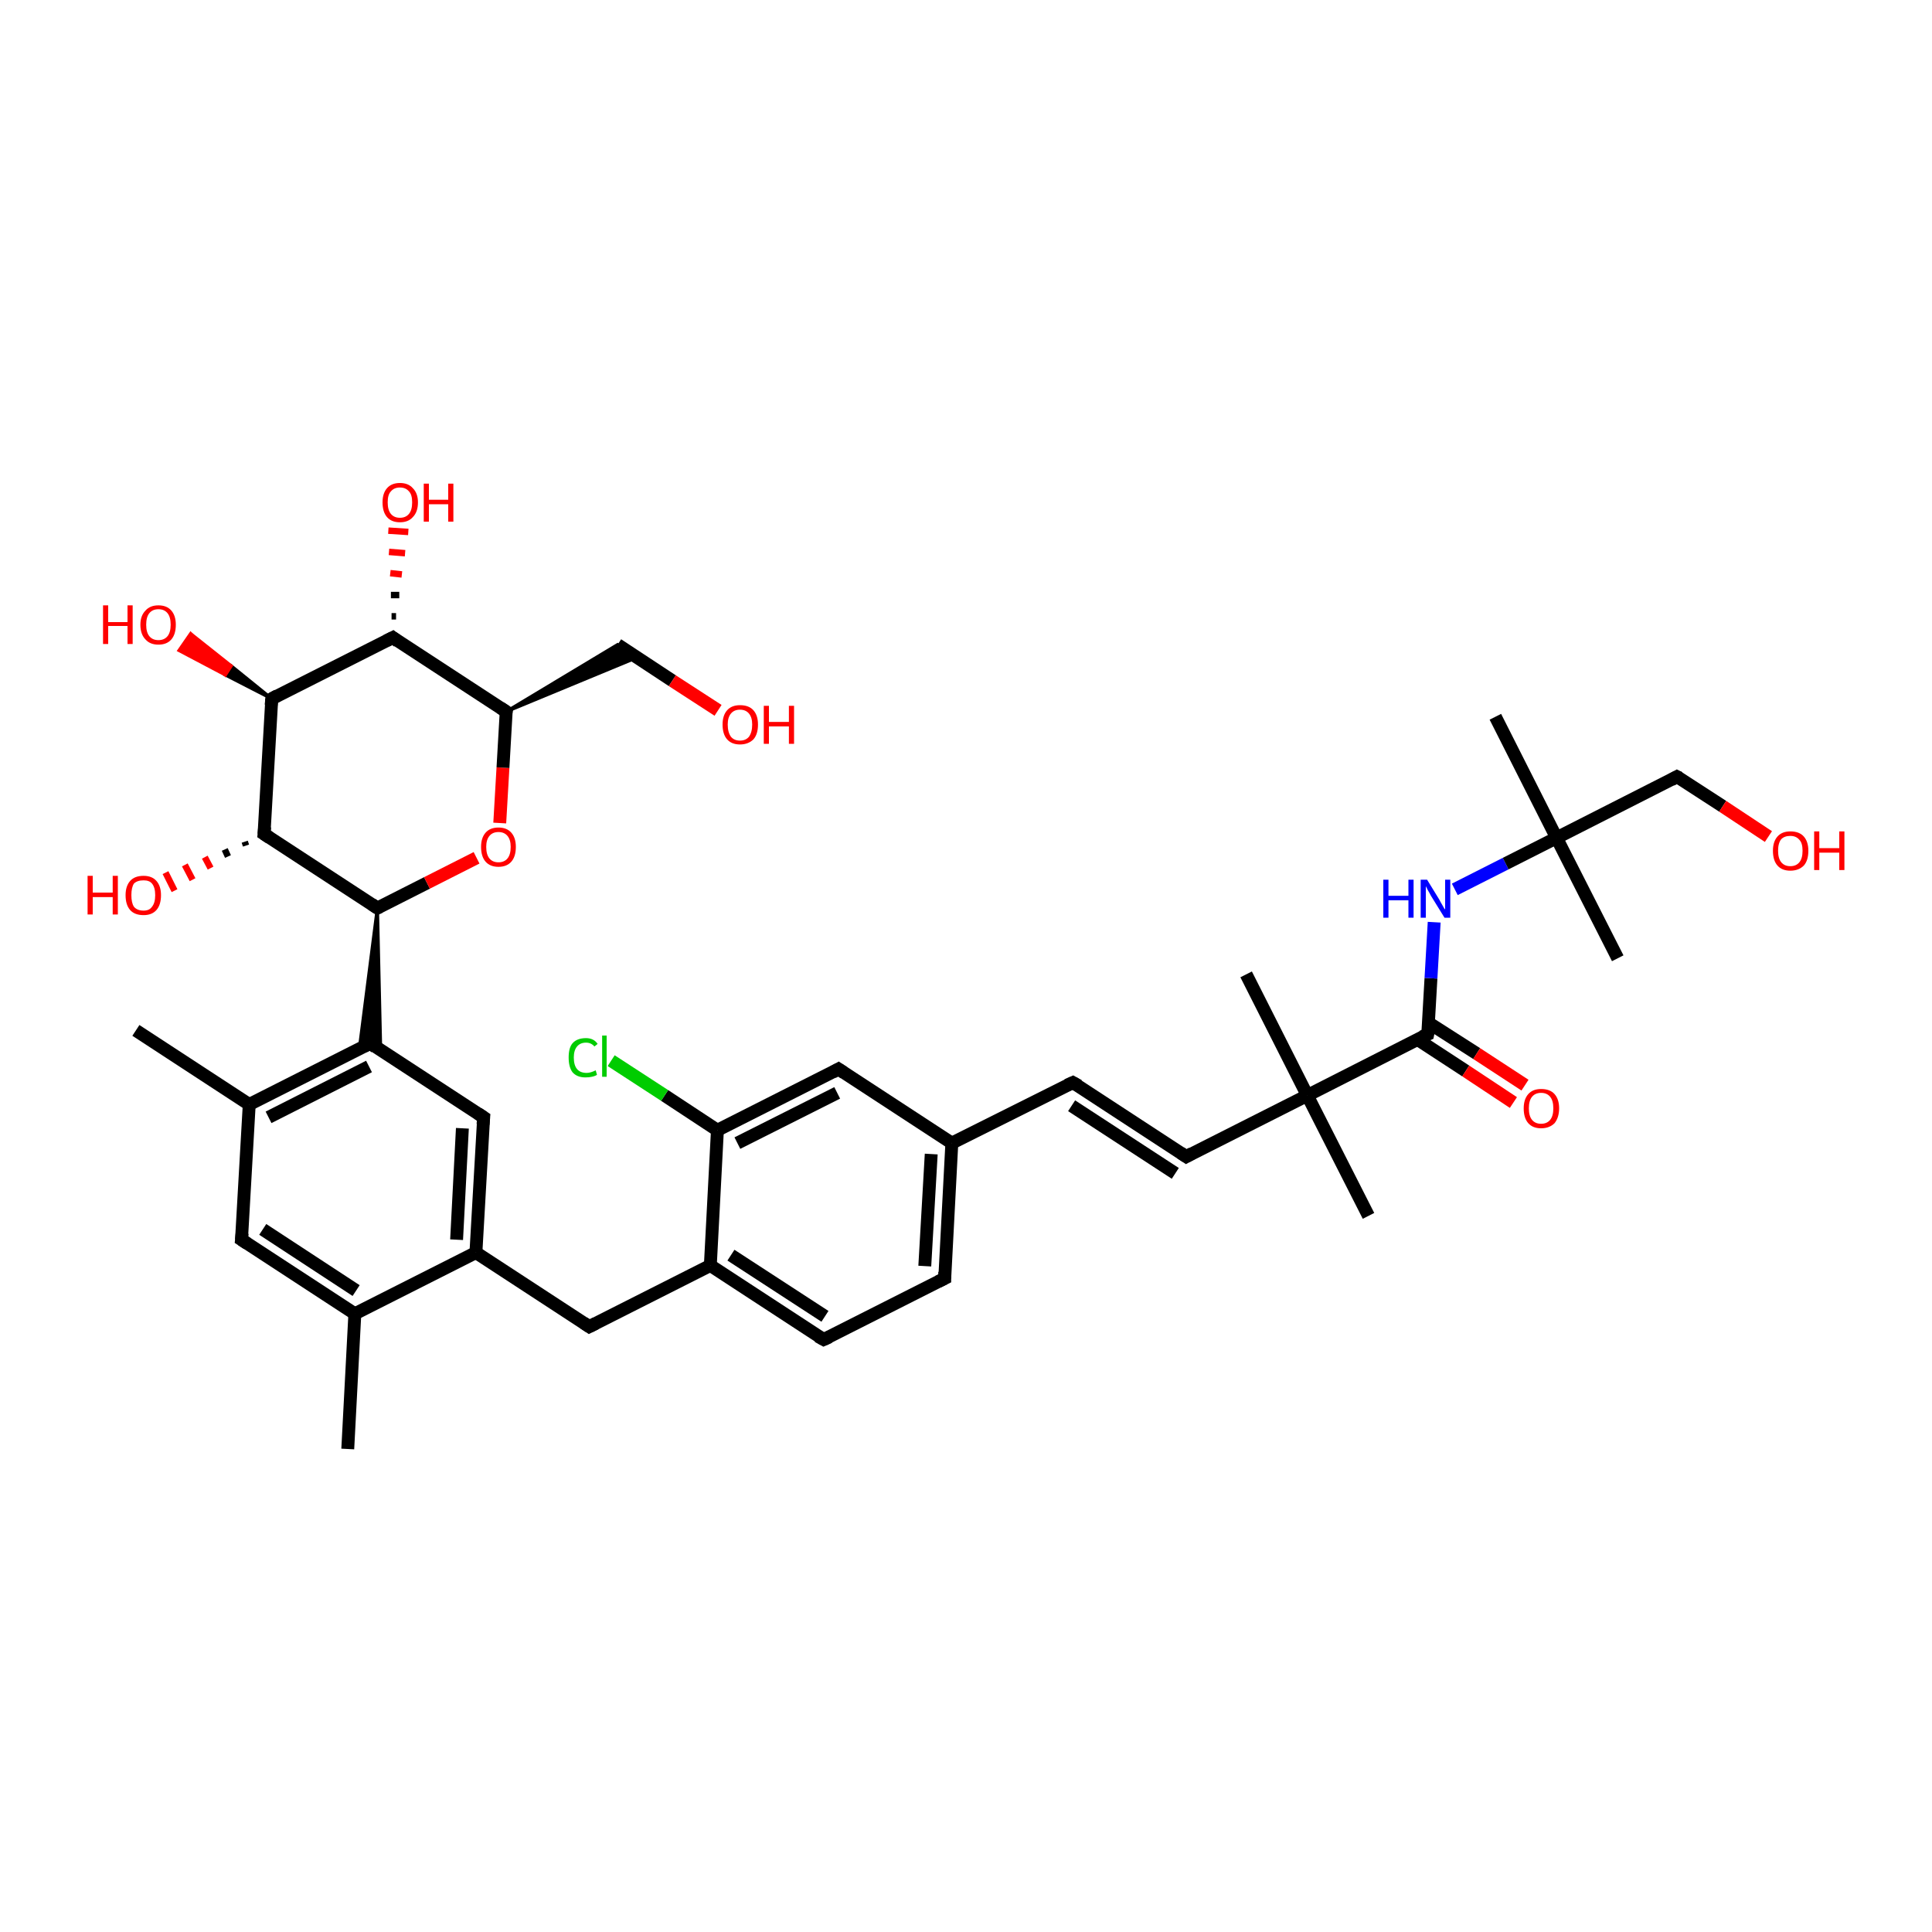 <?xml version='1.0' encoding='iso-8859-1'?>
<svg version='1.1' baseProfile='full'
              xmlns='http://www.w3.org/2000/svg'
                      xmlns:rdkit='http://www.rdkit.org/xml'
                      xmlns:xlink='http://www.w3.org/1999/xlink'
                  xml:space='preserve'
width='300px' height='300px' viewBox='0 0 300 300'>
<!-- END OF HEADER -->
<rect style='opacity:1.0;fill:#FFFFFF;stroke:none' width='300.0' height='300.0' x='0.0' y='0.0'> </rect>
<path class='bond-0 atom-0 atom-1' d='M 54.0,225.0 L 55.1,204.0' style='fill:none;fill-rule:evenodd;stroke:#000000;stroke-width:2.0px;stroke-linecap:butt;stroke-linejoin:miter;stroke-opacity:1' />
<path class='bond-1 atom-1 atom-2' d='M 55.1,204.0 L 37.5,192.5' style='fill:none;fill-rule:evenodd;stroke:#000000;stroke-width:2.0px;stroke-linecap:butt;stroke-linejoin:miter;stroke-opacity:1' />
<path class='bond-1 atom-1 atom-2' d='M 55.3,200.4 L 40.8,190.9' style='fill:none;fill-rule:evenodd;stroke:#000000;stroke-width:2.0px;stroke-linecap:butt;stroke-linejoin:miter;stroke-opacity:1' />
<path class='bond-2 atom-2 atom-3' d='M 37.5,192.5 L 38.7,171.5' style='fill:none;fill-rule:evenodd;stroke:#000000;stroke-width:2.0px;stroke-linecap:butt;stroke-linejoin:miter;stroke-opacity:1' />
<path class='bond-3 atom-3 atom-4' d='M 38.7,171.5 L 21.1,160.0' style='fill:none;fill-rule:evenodd;stroke:#000000;stroke-width:2.0px;stroke-linecap:butt;stroke-linejoin:miter;stroke-opacity:1' />
<path class='bond-4 atom-3 atom-5' d='M 38.7,171.5 L 57.5,162.0' style='fill:none;fill-rule:evenodd;stroke:#000000;stroke-width:2.0px;stroke-linecap:butt;stroke-linejoin:miter;stroke-opacity:1' />
<path class='bond-4 atom-3 atom-5' d='M 41.7,173.5 L 57.3,165.6' style='fill:none;fill-rule:evenodd;stroke:#000000;stroke-width:2.0px;stroke-linecap:butt;stroke-linejoin:miter;stroke-opacity:1' />
<path class='bond-5 atom-5 atom-6' d='M 57.5,162.0 L 75.1,173.5' style='fill:none;fill-rule:evenodd;stroke:#000000;stroke-width:2.0px;stroke-linecap:butt;stroke-linejoin:miter;stroke-opacity:1' />
<path class='bond-6 atom-6 atom-7' d='M 75.1,173.5 L 73.9,194.5' style='fill:none;fill-rule:evenodd;stroke:#000000;stroke-width:2.0px;stroke-linecap:butt;stroke-linejoin:miter;stroke-opacity:1' />
<path class='bond-6 atom-6 atom-7' d='M 71.8,175.2 L 70.9,192.5' style='fill:none;fill-rule:evenodd;stroke:#000000;stroke-width:2.0px;stroke-linecap:butt;stroke-linejoin:miter;stroke-opacity:1' />
<path class='bond-7 atom-7 atom-8' d='M 73.9,194.5 L 91.5,206.0' style='fill:none;fill-rule:evenodd;stroke:#000000;stroke-width:2.0px;stroke-linecap:butt;stroke-linejoin:miter;stroke-opacity:1' />
<path class='bond-8 atom-8 atom-9' d='M 91.5,206.0 L 110.3,196.5' style='fill:none;fill-rule:evenodd;stroke:#000000;stroke-width:2.0px;stroke-linecap:butt;stroke-linejoin:miter;stroke-opacity:1' />
<path class='bond-9 atom-9 atom-10' d='M 110.3,196.5 L 127.9,208.0' style='fill:none;fill-rule:evenodd;stroke:#000000;stroke-width:2.0px;stroke-linecap:butt;stroke-linejoin:miter;stroke-opacity:1' />
<path class='bond-9 atom-9 atom-10' d='M 113.5,194.9 L 128.1,204.4' style='fill:none;fill-rule:evenodd;stroke:#000000;stroke-width:2.0px;stroke-linecap:butt;stroke-linejoin:miter;stroke-opacity:1' />
<path class='bond-10 atom-10 atom-11' d='M 127.9,208.0 L 146.7,198.5' style='fill:none;fill-rule:evenodd;stroke:#000000;stroke-width:2.0px;stroke-linecap:butt;stroke-linejoin:miter;stroke-opacity:1' />
<path class='bond-11 atom-11 atom-12' d='M 146.7,198.5 L 147.8,177.5' style='fill:none;fill-rule:evenodd;stroke:#000000;stroke-width:2.0px;stroke-linecap:butt;stroke-linejoin:miter;stroke-opacity:1' />
<path class='bond-11 atom-11 atom-12' d='M 143.6,196.6 L 144.6,179.2' style='fill:none;fill-rule:evenodd;stroke:#000000;stroke-width:2.0px;stroke-linecap:butt;stroke-linejoin:miter;stroke-opacity:1' />
<path class='bond-12 atom-12 atom-13' d='M 147.8,177.5 L 166.6,168.1' style='fill:none;fill-rule:evenodd;stroke:#000000;stroke-width:2.0px;stroke-linecap:butt;stroke-linejoin:miter;stroke-opacity:1' />
<path class='bond-13 atom-13 atom-14' d='M 166.6,168.1 L 184.2,179.6' style='fill:none;fill-rule:evenodd;stroke:#000000;stroke-width:2.0px;stroke-linecap:butt;stroke-linejoin:miter;stroke-opacity:1' />
<path class='bond-13 atom-13 atom-14' d='M 166.4,171.7 L 182.5,182.2' style='fill:none;fill-rule:evenodd;stroke:#000000;stroke-width:2.0px;stroke-linecap:butt;stroke-linejoin:miter;stroke-opacity:1' />
<path class='bond-14 atom-14 atom-15' d='M 184.2,179.6 L 203.0,170.1' style='fill:none;fill-rule:evenodd;stroke:#000000;stroke-width:2.0px;stroke-linecap:butt;stroke-linejoin:miter;stroke-opacity:1' />
<path class='bond-15 atom-15 atom-16' d='M 203.0,170.1 L 193.5,151.3' style='fill:none;fill-rule:evenodd;stroke:#000000;stroke-width:2.0px;stroke-linecap:butt;stroke-linejoin:miter;stroke-opacity:1' />
<path class='bond-16 atom-15 atom-17' d='M 203.0,170.1 L 212.5,188.8' style='fill:none;fill-rule:evenodd;stroke:#000000;stroke-width:2.0px;stroke-linecap:butt;stroke-linejoin:miter;stroke-opacity:1' />
<path class='bond-17 atom-15 atom-18' d='M 203.0,170.1 L 221.7,160.6' style='fill:none;fill-rule:evenodd;stroke:#000000;stroke-width:2.0px;stroke-linecap:butt;stroke-linejoin:miter;stroke-opacity:1' />
<path class='bond-18 atom-18 atom-19' d='M 220.1,161.4 L 227.6,166.3' style='fill:none;fill-rule:evenodd;stroke:#000000;stroke-width:2.0px;stroke-linecap:butt;stroke-linejoin:miter;stroke-opacity:1' />
<path class='bond-18 atom-18 atom-19' d='M 227.6,166.3 L 235.0,171.2' style='fill:none;fill-rule:evenodd;stroke:#FF0000;stroke-width:2.0px;stroke-linecap:butt;stroke-linejoin:miter;stroke-opacity:1' />
<path class='bond-18 atom-18 atom-19' d='M 221.8,158.8 L 229.3,163.6' style='fill:none;fill-rule:evenodd;stroke:#000000;stroke-width:2.0px;stroke-linecap:butt;stroke-linejoin:miter;stroke-opacity:1' />
<path class='bond-18 atom-18 atom-19' d='M 229.3,163.6 L 236.8,168.5' style='fill:none;fill-rule:evenodd;stroke:#FF0000;stroke-width:2.0px;stroke-linecap:butt;stroke-linejoin:miter;stroke-opacity:1' />
<path class='bond-19 atom-18 atom-20' d='M 221.7,160.6 L 222.2,151.9' style='fill:none;fill-rule:evenodd;stroke:#000000;stroke-width:2.0px;stroke-linecap:butt;stroke-linejoin:miter;stroke-opacity:1' />
<path class='bond-19 atom-18 atom-20' d='M 222.2,151.9 L 222.7,143.2' style='fill:none;fill-rule:evenodd;stroke:#0000FF;stroke-width:2.0px;stroke-linecap:butt;stroke-linejoin:miter;stroke-opacity:1' />
<path class='bond-20 atom-20 atom-21' d='M 225.9,138.1 L 233.8,134.1' style='fill:none;fill-rule:evenodd;stroke:#0000FF;stroke-width:2.0px;stroke-linecap:butt;stroke-linejoin:miter;stroke-opacity:1' />
<path class='bond-20 atom-20 atom-21' d='M 233.8,134.1 L 241.7,130.1' style='fill:none;fill-rule:evenodd;stroke:#000000;stroke-width:2.0px;stroke-linecap:butt;stroke-linejoin:miter;stroke-opacity:1' />
<path class='bond-21 atom-21 atom-22' d='M 241.7,130.1 L 232.2,111.3' style='fill:none;fill-rule:evenodd;stroke:#000000;stroke-width:2.0px;stroke-linecap:butt;stroke-linejoin:miter;stroke-opacity:1' />
<path class='bond-22 atom-21 atom-23' d='M 241.7,130.1 L 251.2,148.8' style='fill:none;fill-rule:evenodd;stroke:#000000;stroke-width:2.0px;stroke-linecap:butt;stroke-linejoin:miter;stroke-opacity:1' />
<path class='bond-23 atom-21 atom-24' d='M 241.7,130.1 L 260.4,120.6' style='fill:none;fill-rule:evenodd;stroke:#000000;stroke-width:2.0px;stroke-linecap:butt;stroke-linejoin:miter;stroke-opacity:1' />
<path class='bond-24 atom-24 atom-25' d='M 260.4,120.6 L 267.5,125.2' style='fill:none;fill-rule:evenodd;stroke:#000000;stroke-width:2.0px;stroke-linecap:butt;stroke-linejoin:miter;stroke-opacity:1' />
<path class='bond-24 atom-24 atom-25' d='M 267.5,125.2 L 274.6,129.9' style='fill:none;fill-rule:evenodd;stroke:#FF0000;stroke-width:2.0px;stroke-linecap:butt;stroke-linejoin:miter;stroke-opacity:1' />
<path class='bond-25 atom-12 atom-26' d='M 147.8,177.5 L 130.2,166.0' style='fill:none;fill-rule:evenodd;stroke:#000000;stroke-width:2.0px;stroke-linecap:butt;stroke-linejoin:miter;stroke-opacity:1' />
<path class='bond-26 atom-26 atom-27' d='M 130.2,166.0 L 111.4,175.5' style='fill:none;fill-rule:evenodd;stroke:#000000;stroke-width:2.0px;stroke-linecap:butt;stroke-linejoin:miter;stroke-opacity:1' />
<path class='bond-26 atom-26 atom-27' d='M 130.0,169.7 L 114.5,177.5' style='fill:none;fill-rule:evenodd;stroke:#000000;stroke-width:2.0px;stroke-linecap:butt;stroke-linejoin:miter;stroke-opacity:1' />
<path class='bond-27 atom-27 atom-28' d='M 111.4,175.5 L 103.2,170.1' style='fill:none;fill-rule:evenodd;stroke:#000000;stroke-width:2.0px;stroke-linecap:butt;stroke-linejoin:miter;stroke-opacity:1' />
<path class='bond-27 atom-27 atom-28' d='M 103.2,170.1 L 94.9,164.7' style='fill:none;fill-rule:evenodd;stroke:#00CC00;stroke-width:2.0px;stroke-linecap:butt;stroke-linejoin:miter;stroke-opacity:1' />
<path class='bond-28 atom-29 atom-5' d='M 58.6,141.0 L 59.1,163.0 L 57.5,162.0 Z' style='fill:#000000;fill-rule:evenodd;fill-opacity:1;stroke:#000000;stroke-width:0.5px;stroke-linecap:butt;stroke-linejoin:miter;stroke-opacity:1;' />
<path class='bond-28 atom-29 atom-5' d='M 58.6,141.0 L 57.5,162.0 L 55.8,162.9 Z' style='fill:#000000;fill-rule:evenodd;fill-opacity:1;stroke:#000000;stroke-width:0.5px;stroke-linecap:butt;stroke-linejoin:miter;stroke-opacity:1;' />
<path class='bond-29 atom-29 atom-30' d='M 58.6,141.0 L 66.3,137.1' style='fill:none;fill-rule:evenodd;stroke:#000000;stroke-width:2.0px;stroke-linecap:butt;stroke-linejoin:miter;stroke-opacity:1' />
<path class='bond-29 atom-29 atom-30' d='M 66.3,137.1 L 74.0,133.2' style='fill:none;fill-rule:evenodd;stroke:#FF0000;stroke-width:2.0px;stroke-linecap:butt;stroke-linejoin:miter;stroke-opacity:1' />
<path class='bond-30 atom-30 atom-31' d='M 77.6,127.8 L 78.1,119.2' style='fill:none;fill-rule:evenodd;stroke:#FF0000;stroke-width:2.0px;stroke-linecap:butt;stroke-linejoin:miter;stroke-opacity:1' />
<path class='bond-30 atom-30 atom-31' d='M 78.1,119.2 L 78.6,110.5' style='fill:none;fill-rule:evenodd;stroke:#000000;stroke-width:2.0px;stroke-linecap:butt;stroke-linejoin:miter;stroke-opacity:1' />
<path class='bond-31 atom-31 atom-32' d='M 78.6,110.5 L 95.9,100.1 L 98.9,102.1 Z' style='fill:#000000;fill-rule:evenodd;fill-opacity:1;stroke:#000000;stroke-width:0.5px;stroke-linecap:butt;stroke-linejoin:miter;stroke-opacity:1;' />
<path class='bond-32 atom-32 atom-33' d='M 95.9,100.1 L 104.4,105.7' style='fill:none;fill-rule:evenodd;stroke:#000000;stroke-width:2.0px;stroke-linecap:butt;stroke-linejoin:miter;stroke-opacity:1' />
<path class='bond-32 atom-32 atom-33' d='M 104.4,105.7 L 111.5,110.3' style='fill:none;fill-rule:evenodd;stroke:#FF0000;stroke-width:2.0px;stroke-linecap:butt;stroke-linejoin:miter;stroke-opacity:1' />
<path class='bond-33 atom-31 atom-34' d='M 78.6,110.5 L 61.0,99.0' style='fill:none;fill-rule:evenodd;stroke:#000000;stroke-width:2.0px;stroke-linecap:butt;stroke-linejoin:miter;stroke-opacity:1' />
<path class='bond-34 atom-34 atom-35' d='M 60.8,95.7 L 61.5,95.7' style='fill:none;fill-rule:evenodd;stroke:#000000;stroke-width:1.0px;stroke-linecap:butt;stroke-linejoin:miter;stroke-opacity:1' />
<path class='bond-34 atom-34 atom-35' d='M 60.7,92.4 L 62.0,92.4' style='fill:none;fill-rule:evenodd;stroke:#000000;stroke-width:1.0px;stroke-linecap:butt;stroke-linejoin:miter;stroke-opacity:1' />
<path class='bond-34 atom-34 atom-35' d='M 60.6,89.0 L 62.4,89.2' style='fill:none;fill-rule:evenodd;stroke:#FF0000;stroke-width:1.0px;stroke-linecap:butt;stroke-linejoin:miter;stroke-opacity:1' />
<path class='bond-34 atom-34 atom-35' d='M 60.4,85.7 L 62.9,85.9' style='fill:none;fill-rule:evenodd;stroke:#FF0000;stroke-width:1.0px;stroke-linecap:butt;stroke-linejoin:miter;stroke-opacity:1' />
<path class='bond-34 atom-34 atom-35' d='M 60.3,82.4 L 63.4,82.6' style='fill:none;fill-rule:evenodd;stroke:#FF0000;stroke-width:1.0px;stroke-linecap:butt;stroke-linejoin:miter;stroke-opacity:1' />
<path class='bond-35 atom-34 atom-36' d='M 61.0,99.0 L 42.2,108.5' style='fill:none;fill-rule:evenodd;stroke:#000000;stroke-width:2.0px;stroke-linecap:butt;stroke-linejoin:miter;stroke-opacity:1' />
<path class='bond-36 atom-36 atom-37' d='M 42.2,108.5 L 35.0,104.8 L 35.9,103.4 Z' style='fill:#000000;fill-rule:evenodd;fill-opacity:1;stroke:#000000;stroke-width:0.5px;stroke-linecap:butt;stroke-linejoin:miter;stroke-opacity:1;' />
<path class='bond-36 atom-36 atom-37' d='M 35.0,104.8 L 29.6,98.4 L 27.8,101.0 Z' style='fill:#FF0000;fill-rule:evenodd;fill-opacity:1;stroke:#FF0000;stroke-width:0.5px;stroke-linecap:butt;stroke-linejoin:miter;stroke-opacity:1;' />
<path class='bond-36 atom-36 atom-37' d='M 35.0,104.8 L 35.9,103.4 L 29.6,98.4 Z' style='fill:#FF0000;fill-rule:evenodd;fill-opacity:1;stroke:#FF0000;stroke-width:0.5px;stroke-linecap:butt;stroke-linejoin:miter;stroke-opacity:1;' />
<path class='bond-37 atom-36 atom-38' d='M 42.2,108.5 L 41.0,129.5' style='fill:none;fill-rule:evenodd;stroke:#000000;stroke-width:2.0px;stroke-linecap:butt;stroke-linejoin:miter;stroke-opacity:1' />
<path class='bond-38 atom-38 atom-39' d='M 38.2,131.3 L 38.0,130.7' style='fill:none;fill-rule:evenodd;stroke:#000000;stroke-width:1.0px;stroke-linecap:butt;stroke-linejoin:miter;stroke-opacity:1' />
<path class='bond-38 atom-38 atom-39' d='M 35.4,133.0 L 34.9,131.9' style='fill:none;fill-rule:evenodd;stroke:#000000;stroke-width:1.0px;stroke-linecap:butt;stroke-linejoin:miter;stroke-opacity:1' />
<path class='bond-38 atom-38 atom-39' d='M 32.7,134.8 L 31.8,133.1' style='fill:none;fill-rule:evenodd;stroke:#FF0000;stroke-width:1.0px;stroke-linecap:butt;stroke-linejoin:miter;stroke-opacity:1' />
<path class='bond-38 atom-38 atom-39' d='M 29.9,136.6 L 28.7,134.3' style='fill:none;fill-rule:evenodd;stroke:#FF0000;stroke-width:1.0px;stroke-linecap:butt;stroke-linejoin:miter;stroke-opacity:1' />
<path class='bond-38 atom-38 atom-39' d='M 27.1,138.3 L 25.7,135.5' style='fill:none;fill-rule:evenodd;stroke:#FF0000;stroke-width:1.0px;stroke-linecap:butt;stroke-linejoin:miter;stroke-opacity:1' />
<path class='bond-39 atom-7 atom-1' d='M 73.9,194.5 L 55.1,204.0' style='fill:none;fill-rule:evenodd;stroke:#000000;stroke-width:2.0px;stroke-linecap:butt;stroke-linejoin:miter;stroke-opacity:1' />
<path class='bond-40 atom-27 atom-9' d='M 111.4,175.5 L 110.3,196.5' style='fill:none;fill-rule:evenodd;stroke:#000000;stroke-width:2.0px;stroke-linecap:butt;stroke-linejoin:miter;stroke-opacity:1' />
<path class='bond-41 atom-38 atom-29' d='M 41.0,129.5 L 58.6,141.0' style='fill:none;fill-rule:evenodd;stroke:#000000;stroke-width:2.0px;stroke-linecap:butt;stroke-linejoin:miter;stroke-opacity:1' />
<path d='M 38.4,193.1 L 37.5,192.5 L 37.6,191.5' style='fill:none;stroke:#000000;stroke-width:2.0px;stroke-linecap:butt;stroke-linejoin:miter;stroke-opacity:1;' />
<path d='M 56.5,162.5 L 57.5,162.0 L 58.3,162.6' style='fill:none;stroke:#000000;stroke-width:2.0px;stroke-linecap:butt;stroke-linejoin:miter;stroke-opacity:1;' />
<path d='M 74.2,172.9 L 75.1,173.5 L 75.0,174.6' style='fill:none;stroke:#000000;stroke-width:2.0px;stroke-linecap:butt;stroke-linejoin:miter;stroke-opacity:1;' />
<path d='M 90.6,205.4 L 91.5,206.0 L 92.5,205.5' style='fill:none;stroke:#000000;stroke-width:2.0px;stroke-linecap:butt;stroke-linejoin:miter;stroke-opacity:1;' />
<path d='M 127.0,207.5 L 127.9,208.0 L 128.8,207.6' style='fill:none;stroke:#000000;stroke-width:2.0px;stroke-linecap:butt;stroke-linejoin:miter;stroke-opacity:1;' />
<path d='M 145.7,199.0 L 146.7,198.5 L 146.7,197.5' style='fill:none;stroke:#000000;stroke-width:2.0px;stroke-linecap:butt;stroke-linejoin:miter;stroke-opacity:1;' />
<path d='M 165.7,168.5 L 166.6,168.1 L 167.5,168.6' style='fill:none;stroke:#000000;stroke-width:2.0px;stroke-linecap:butt;stroke-linejoin:miter;stroke-opacity:1;' />
<path d='M 183.3,179.0 L 184.2,179.6 L 185.1,179.1' style='fill:none;stroke:#000000;stroke-width:2.0px;stroke-linecap:butt;stroke-linejoin:miter;stroke-opacity:1;' />
<path d='M 220.8,161.0 L 221.7,160.6 L 221.8,160.1' style='fill:none;stroke:#000000;stroke-width:2.0px;stroke-linecap:butt;stroke-linejoin:miter;stroke-opacity:1;' />
<path d='M 259.5,121.1 L 260.4,120.6 L 260.8,120.8' style='fill:none;stroke:#000000;stroke-width:2.0px;stroke-linecap:butt;stroke-linejoin:miter;stroke-opacity:1;' />
<path d='M 131.1,166.6 L 130.2,166.0 L 129.3,166.5' style='fill:none;stroke:#000000;stroke-width:2.0px;stroke-linecap:butt;stroke-linejoin:miter;stroke-opacity:1;' />
<path d='M 59.0,140.8 L 58.6,141.0 L 57.7,140.4' style='fill:none;stroke:#000000;stroke-width:2.0px;stroke-linecap:butt;stroke-linejoin:miter;stroke-opacity:1;' />
<path d='M 78.5,110.9 L 78.6,110.5 L 77.7,109.9' style='fill:none;stroke:#000000;stroke-width:2.0px;stroke-linecap:butt;stroke-linejoin:miter;stroke-opacity:1;' />
<path d='M 61.8,99.6 L 61.0,99.0 L 60.0,99.5' style='fill:none;stroke:#000000;stroke-width:2.0px;stroke-linecap:butt;stroke-linejoin:miter;stroke-opacity:1;' />
<path d='M 43.1,108.0 L 42.2,108.5 L 42.1,109.5' style='fill:none;stroke:#000000;stroke-width:2.0px;stroke-linecap:butt;stroke-linejoin:miter;stroke-opacity:1;' />
<path d='M 41.1,128.4 L 41.0,129.5 L 41.9,130.1' style='fill:none;stroke:#000000;stroke-width:2.0px;stroke-linecap:butt;stroke-linejoin:miter;stroke-opacity:1;' />
<path class='atom-19' d='M 236.6 172.1
Q 236.6 170.7, 237.3 169.9
Q 238.0 169.1, 239.3 169.1
Q 240.7 169.1, 241.4 169.9
Q 242.1 170.7, 242.1 172.1
Q 242.1 173.5, 241.4 174.4
Q 240.6 175.2, 239.3 175.2
Q 238.0 175.2, 237.3 174.4
Q 236.6 173.6, 236.6 172.1
M 239.3 174.5
Q 240.2 174.5, 240.7 173.9
Q 241.2 173.3, 241.2 172.1
Q 241.2 170.9, 240.7 170.3
Q 240.2 169.7, 239.3 169.7
Q 238.4 169.7, 237.9 170.3
Q 237.4 170.9, 237.4 172.1
Q 237.4 173.3, 237.9 173.9
Q 238.4 174.5, 239.3 174.5
' fill='#FF0000'/>
<path class='atom-20' d='M 214.8 136.6
L 215.6 136.6
L 215.6 139.1
L 218.7 139.1
L 218.7 136.6
L 219.5 136.6
L 219.5 142.5
L 218.7 142.5
L 218.7 139.8
L 215.6 139.8
L 215.6 142.5
L 214.8 142.5
L 214.8 136.6
' fill='#0000FF'/>
<path class='atom-20' d='M 221.6 136.6
L 223.5 139.7
Q 223.7 140.1, 224.0 140.6
Q 224.3 141.2, 224.4 141.2
L 224.4 136.6
L 225.2 136.6
L 225.2 142.5
L 224.3 142.5
L 222.2 139.1
Q 222.0 138.7, 221.7 138.2
Q 221.5 137.8, 221.4 137.6
L 221.4 142.5
L 220.6 142.5
L 220.6 136.6
L 221.6 136.6
' fill='#0000FF'/>
<path class='atom-25' d='M 275.3 132.1
Q 275.3 130.7, 276.0 129.9
Q 276.7 129.1, 278.0 129.1
Q 279.4 129.1, 280.1 129.9
Q 280.8 130.7, 280.8 132.1
Q 280.8 133.6, 280.1 134.4
Q 279.3 135.2, 278.0 135.2
Q 276.7 135.2, 276.0 134.4
Q 275.3 133.6, 275.3 132.1
M 278.0 134.5
Q 278.9 134.5, 279.4 133.9
Q 279.9 133.3, 279.9 132.1
Q 279.9 130.9, 279.4 130.4
Q 278.9 129.8, 278.0 129.8
Q 277.1 129.8, 276.6 130.3
Q 276.1 130.9, 276.1 132.1
Q 276.1 133.3, 276.6 133.9
Q 277.1 134.5, 278.0 134.5
' fill='#FF0000'/>
<path class='atom-25' d='M 281.7 129.1
L 282.5 129.1
L 282.5 131.7
L 285.6 131.7
L 285.6 129.1
L 286.4 129.1
L 286.4 135.1
L 285.6 135.1
L 285.6 132.4
L 282.5 132.4
L 282.5 135.1
L 281.7 135.1
L 281.7 129.1
' fill='#FF0000'/>
<path class='atom-28' d='M 88.3 164.2
Q 88.3 162.7, 88.9 162.0
Q 89.6 161.2, 91.0 161.2
Q 92.2 161.2, 92.8 162.1
L 92.3 162.5
Q 91.8 161.9, 91.0 161.9
Q 90.1 161.9, 89.6 162.5
Q 89.1 163.1, 89.1 164.2
Q 89.1 165.4, 89.6 166.0
Q 90.1 166.6, 91.1 166.6
Q 91.7 166.6, 92.5 166.2
L 92.7 166.9
Q 92.4 167.1, 91.9 167.2
Q 91.5 167.3, 90.9 167.3
Q 89.6 167.3, 88.9 166.5
Q 88.3 165.7, 88.3 164.2
' fill='#00CC00'/>
<path class='atom-28' d='M 93.5 160.8
L 94.2 160.8
L 94.2 167.2
L 93.5 167.2
L 93.5 160.8
' fill='#00CC00'/>
<path class='atom-30' d='M 74.7 131.5
Q 74.7 130.1, 75.4 129.3
Q 76.1 128.5, 77.4 128.5
Q 78.7 128.5, 79.4 129.3
Q 80.1 130.1, 80.1 131.5
Q 80.1 133.0, 79.4 133.8
Q 78.7 134.6, 77.4 134.6
Q 76.1 134.6, 75.4 133.8
Q 74.7 133.0, 74.7 131.5
M 77.4 133.9
Q 78.3 133.9, 78.8 133.3
Q 79.3 132.7, 79.3 131.5
Q 79.3 130.4, 78.8 129.8
Q 78.3 129.2, 77.4 129.2
Q 76.5 129.2, 76.0 129.8
Q 75.5 130.4, 75.5 131.5
Q 75.5 132.7, 76.0 133.3
Q 76.5 133.9, 77.4 133.9
' fill='#FF0000'/>
<path class='atom-33' d='M 112.2 112.5
Q 112.2 111.1, 112.9 110.3
Q 113.6 109.5, 114.9 109.5
Q 116.3 109.5, 117.0 110.3
Q 117.7 111.1, 117.7 112.5
Q 117.7 114.0, 117.0 114.8
Q 116.2 115.6, 114.9 115.6
Q 113.6 115.6, 112.9 114.8
Q 112.2 114.0, 112.2 112.5
M 114.9 115.0
Q 115.8 115.0, 116.3 114.4
Q 116.8 113.7, 116.8 112.5
Q 116.8 111.4, 116.3 110.8
Q 115.8 110.2, 114.9 110.2
Q 114.0 110.2, 113.5 110.8
Q 113.0 111.4, 113.0 112.5
Q 113.0 113.7, 113.5 114.4
Q 114.0 115.0, 114.9 115.0
' fill='#FF0000'/>
<path class='atom-33' d='M 118.6 109.6
L 119.4 109.6
L 119.4 112.1
L 122.5 112.1
L 122.5 109.6
L 123.3 109.6
L 123.3 115.5
L 122.5 115.5
L 122.5 112.8
L 119.4 112.8
L 119.4 115.5
L 118.6 115.5
L 118.6 109.6
' fill='#FF0000'/>
<path class='atom-35' d='M 59.4 78.0
Q 59.4 76.6, 60.1 75.8
Q 60.8 75.0, 62.1 75.0
Q 63.4 75.0, 64.1 75.8
Q 64.9 76.6, 64.9 78.0
Q 64.9 79.5, 64.1 80.3
Q 63.4 81.1, 62.1 81.1
Q 60.8 81.1, 60.1 80.3
Q 59.4 79.5, 59.4 78.0
M 62.1 80.4
Q 63.0 80.4, 63.5 79.8
Q 64.0 79.2, 64.0 78.0
Q 64.0 76.8, 63.5 76.3
Q 63.0 75.7, 62.1 75.7
Q 61.2 75.7, 60.7 76.3
Q 60.2 76.8, 60.2 78.0
Q 60.2 79.2, 60.7 79.8
Q 61.2 80.4, 62.1 80.4
' fill='#FF0000'/>
<path class='atom-35' d='M 65.8 75.1
L 66.6 75.1
L 66.6 77.6
L 69.6 77.6
L 69.6 75.1
L 70.4 75.1
L 70.4 81.0
L 69.6 81.0
L 69.6 78.3
L 66.6 78.3
L 66.6 81.0
L 65.8 81.0
L 65.8 75.1
' fill='#FF0000'/>
<path class='atom-37' d='M 16.0 94.0
L 16.8 94.0
L 16.8 96.6
L 19.8 96.6
L 19.8 94.0
L 20.6 94.0
L 20.6 100.0
L 19.8 100.0
L 19.8 97.2
L 16.8 97.2
L 16.8 100.0
L 16.0 100.0
L 16.0 94.0
' fill='#FF0000'/>
<path class='atom-37' d='M 21.8 97.0
Q 21.8 95.6, 22.6 94.8
Q 23.3 94.0, 24.6 94.0
Q 25.9 94.0, 26.6 94.8
Q 27.3 95.6, 27.3 97.0
Q 27.3 98.5, 26.6 99.3
Q 25.9 100.1, 24.6 100.1
Q 23.3 100.1, 22.6 99.3
Q 21.8 98.5, 21.8 97.0
M 24.6 99.4
Q 25.5 99.4, 26.0 98.8
Q 26.5 98.2, 26.5 97.0
Q 26.5 95.8, 26.0 95.2
Q 25.5 94.6, 24.6 94.6
Q 23.7 94.6, 23.2 95.2
Q 22.7 95.8, 22.7 97.0
Q 22.7 98.2, 23.2 98.8
Q 23.7 99.4, 24.6 99.4
' fill='#FF0000'/>
<path class='atom-39' d='M 13.6 136.0
L 14.4 136.0
L 14.4 138.6
L 17.5 138.6
L 17.5 136.0
L 18.3 136.0
L 18.3 142.0
L 17.5 142.0
L 17.5 139.3
L 14.4 139.3
L 14.4 142.0
L 13.6 142.0
L 13.6 136.0
' fill='#FF0000'/>
<path class='atom-39' d='M 19.5 139.0
Q 19.5 137.6, 20.2 136.8
Q 20.9 136.0, 22.3 136.0
Q 23.6 136.0, 24.3 136.8
Q 25.0 137.6, 25.0 139.0
Q 25.0 140.5, 24.3 141.3
Q 23.6 142.1, 22.3 142.1
Q 20.9 142.1, 20.2 141.3
Q 19.5 140.5, 19.5 139.0
M 22.3 141.4
Q 23.2 141.4, 23.6 140.8
Q 24.1 140.2, 24.1 139.0
Q 24.1 137.8, 23.6 137.2
Q 23.2 136.7, 22.3 136.7
Q 21.3 136.7, 20.8 137.2
Q 20.4 137.8, 20.4 139.0
Q 20.4 140.2, 20.8 140.8
Q 21.3 141.4, 22.3 141.4
' fill='#FF0000'/>
</svg>
